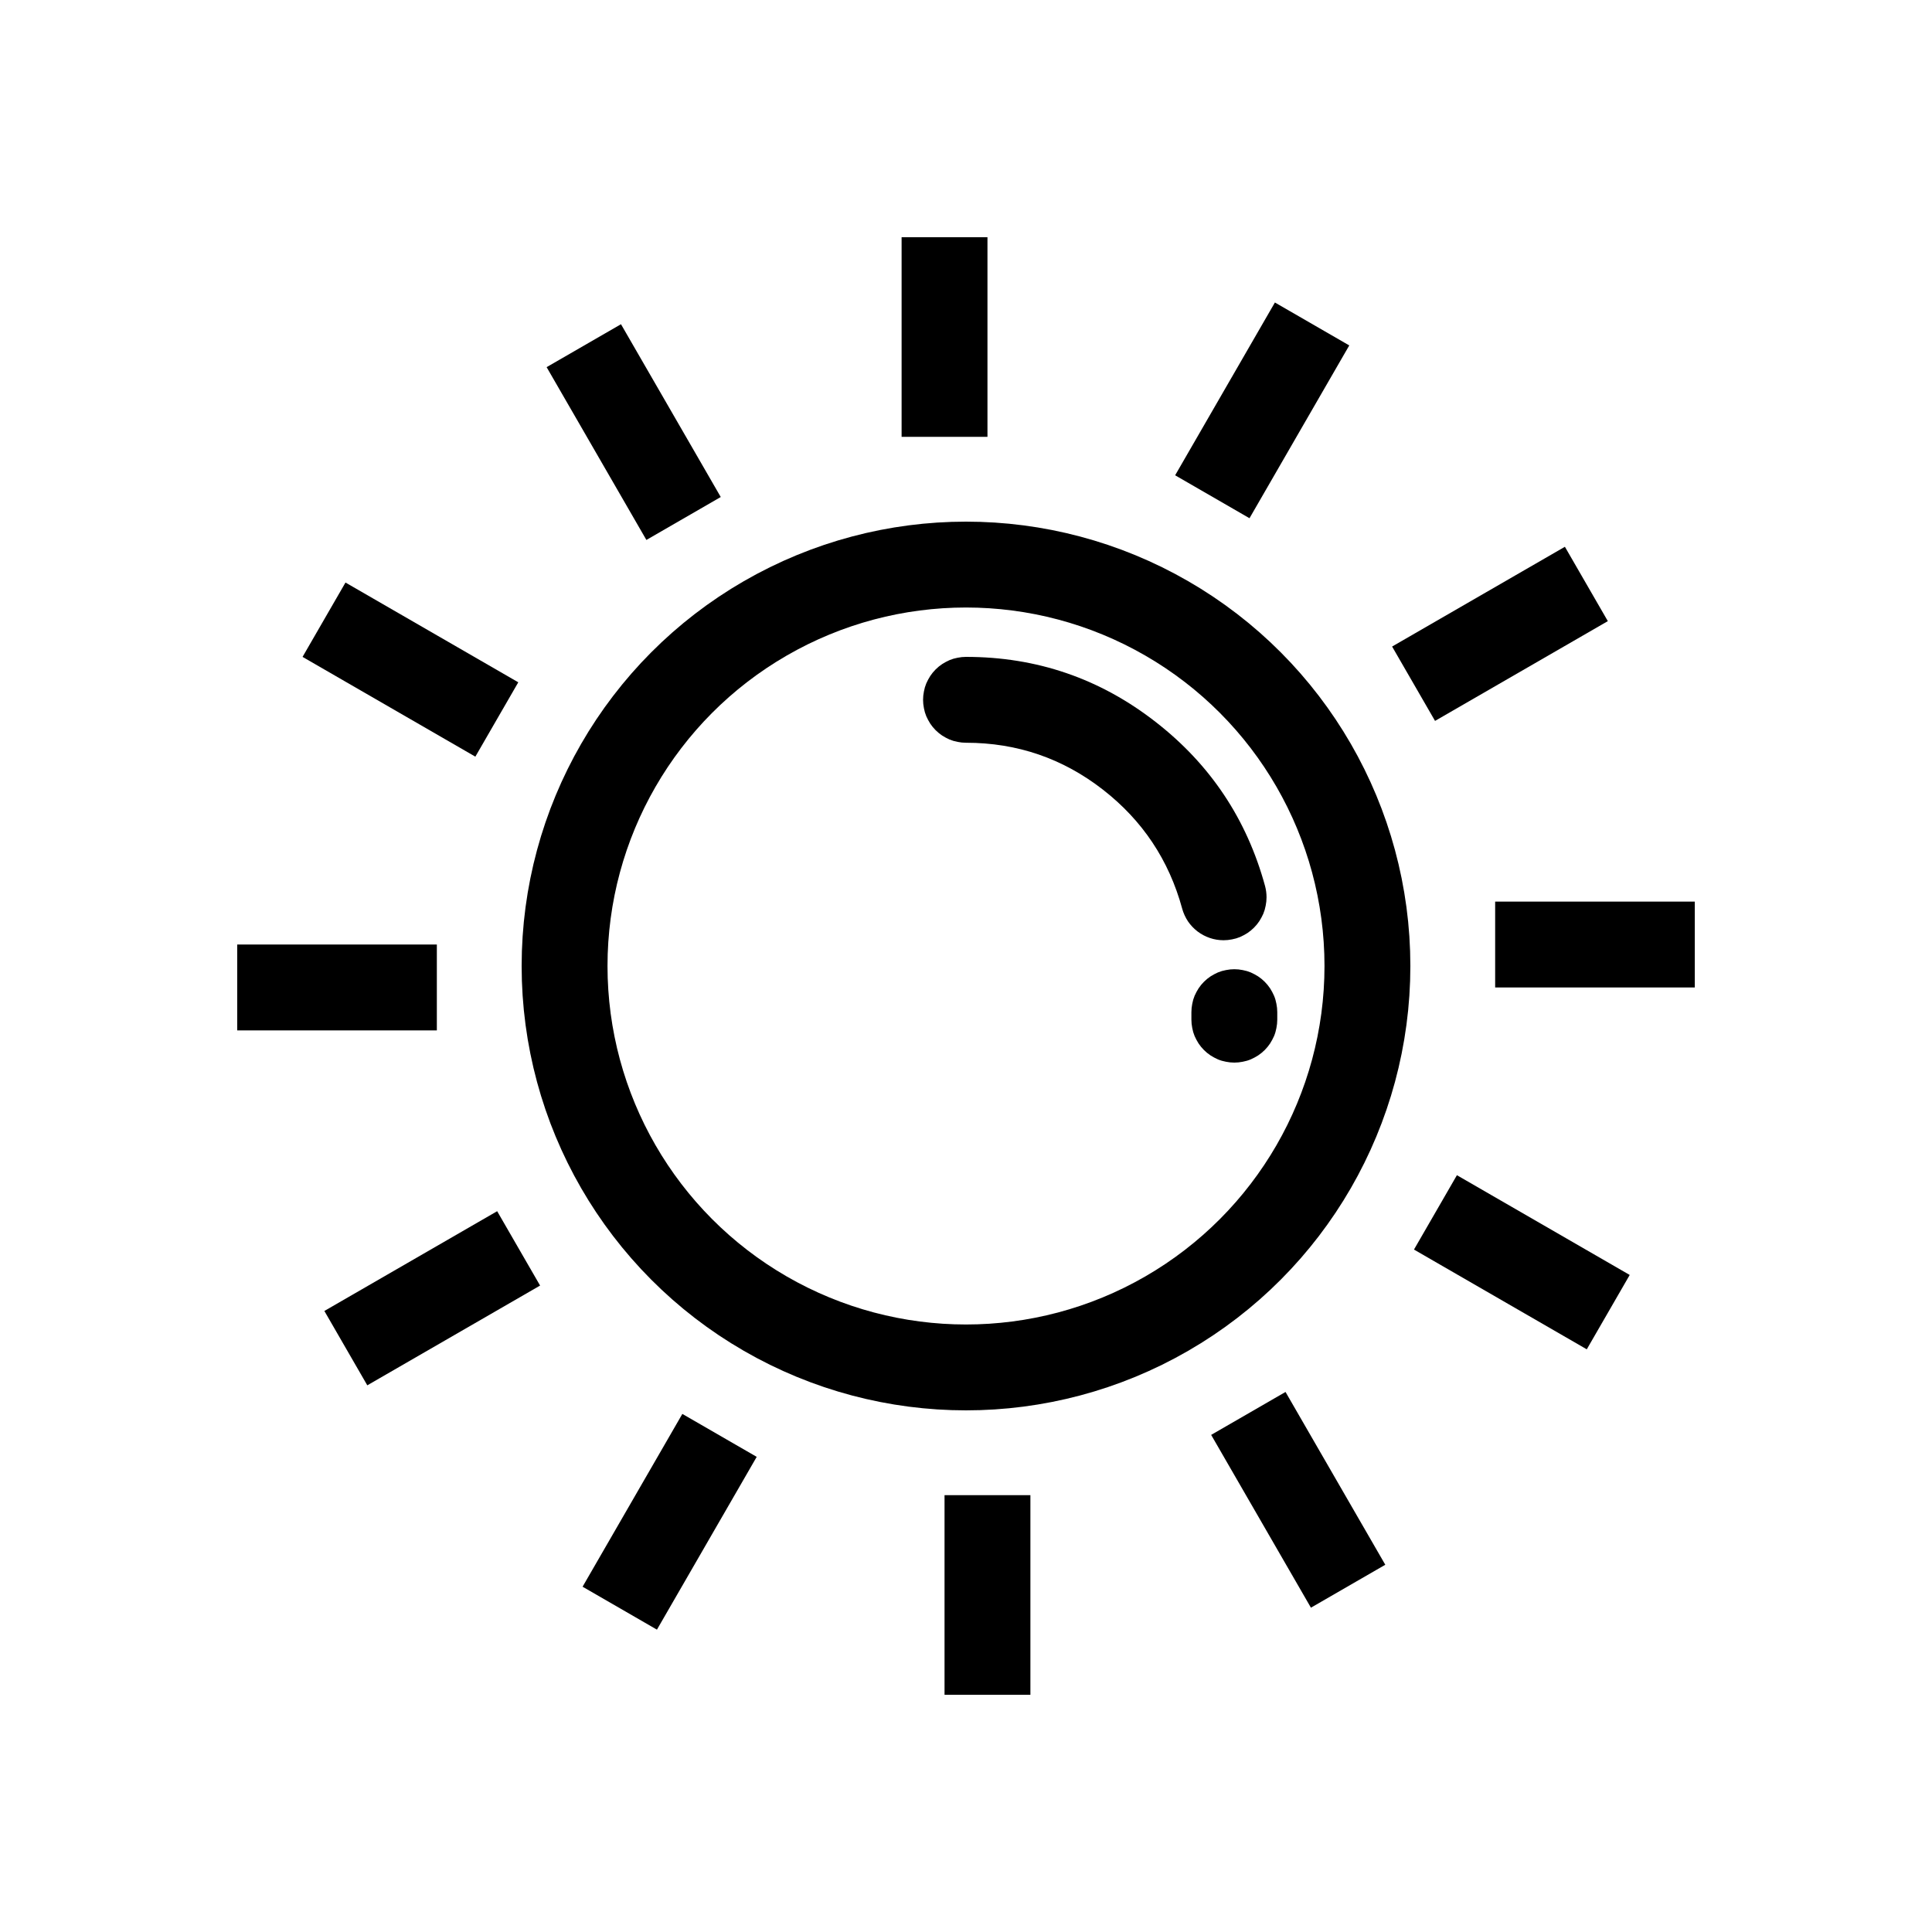 <svg viewBox="0 0 18 18" height="18" width="18" version="1.1" fill="none" xmlns:xlink="http://www.w3.org/1999/xlink" xmlns="http://www.w3.org/2000/svg"><defs><clipPath id="master_svg0_3889_98831"><rect rx="0" height="18" width="18" y="0" x="0"></rect></clipPath></defs><g clip-path="url(#master_svg0_3889_98831)"><g><ellipse style="mix-blend-mode:passthrough" stroke-width="0.8" fill="none" stroke="#000000" stroke-opacity="1" fill-opacity="0" ry="3.74" rx="3.74" cy="9" cx="9"></ellipse></g><g><path style="mix-blend-mode:passthrough" fill-opacity="1" fill="#000000" fill-rule="evenodd" d="M11.014,8.465L11.014,8.466Q11.032,8.529,11.068,8.584Q11.105,8.638,11.157,8.678Q11.21,8.718,11.272,8.739Q11.334,8.76,11.4,8.76Q11.439,8.76,11.478,8.752Q11.517,8.745,11.553,8.73Q11.589,8.714,11.622,8.693Q11.655,8.671,11.683,8.643Q11.711,8.615,11.733,8.582Q11.754,8.549,11.77,8.513Q11.785,8.477,11.792,8.438Q11.8,8.399,11.8,8.36Q11.8,8.306,11.786,8.254Q11.531,7.321,10.768,6.727Q9.99,6.12,9,6.12Q8.961,6.12,8.922,6.128Q8.883,6.135,8.847,6.15Q8.811,6.166,8.778,6.187Q8.745,6.209,8.717,6.237Q8.689,6.265,8.667,6.298Q8.646,6.331,8.63,6.367Q8.615,6.403,8.608,6.442Q8.6,6.481,8.6,6.52Q8.6,6.559,8.608,6.598Q8.615,6.637,8.63,6.673Q8.646,6.709,8.667,6.742Q8.689,6.775,8.717,6.803Q8.745,6.831,8.778,6.853Q8.811,6.874,8.847,6.89Q8.883,6.905,8.922,6.912Q8.961,6.92,9,6.92Q9.715,6.92,10.277,7.358Q10.829,7.788,11.014,8.465Z"></path></g><g><path style="mix-blend-mode:passthrough" fill-opacity="1" fill="#000000" fill-rule="evenodd" d="M11.9,9.43L11.9,9.5Q11.9,9.539,11.892,9.578Q11.885,9.617,11.87,9.653Q11.854,9.689,11.833,9.722Q11.811,9.755,11.783,9.783Q11.755,9.811,11.722,9.833Q11.689,9.854,11.653,9.87Q11.617,9.885,11.578,9.892Q11.539,9.9,11.5,9.9Q11.461,9.9,11.422,9.892Q11.383,9.885,11.347,9.87Q11.311,9.854,11.278,9.833Q11.245,9.811,11.217,9.783Q11.189,9.755,11.167,9.722Q11.146,9.689,11.13,9.653Q11.115,9.617,11.108,9.578Q11.1,9.539,11.1,9.5L11.1,9.469L11.1,9.43Q11.1,9.391,11.108,9.352Q11.115,9.313,11.13,9.277Q11.146,9.241,11.167,9.208Q11.189,9.175,11.217,9.147Q11.245,9.119,11.278,9.097Q11.311,9.076,11.347,9.06Q11.383,9.045,11.422,9.038Q11.461,9.03,11.5,9.03Q11.539,9.03,11.578,9.038Q11.617,9.045,11.653,9.06Q11.689,9.076,11.722,9.097Q11.755,9.119,11.783,9.147Q11.811,9.175,11.833,9.208Q11.854,9.241,11.87,9.277Q11.885,9.313,11.892,9.352Q11.9,9.391,11.9,9.43Z"></path></g><g transform="matrix(0,-1,1,0,5.13,13.27)"><line style="mix-blend-mode:passthrough" stroke-linecap="ROUND" stroke-width="0.8" fill="none" stroke="#000000" stroke-opacity="1" fill-opacity="0" y2="3.67" x2="11.06" y1="3.67" x1="9.2"></line></g><g transform="matrix(-0.5,-0.866,0.866,-0.5,6.062,12.759)"><line style="mix-blend-mode:passthrough" stroke-linecap="ROUND" stroke-width="0.8" fill="none" stroke="#000000" stroke-opacity="1" fill-opacity="0" y2="4.23" x2="8.572" y1="4.23" x1="6.713"></line></g><g transform="matrix(-0.866,-0.5,0.5,-0.866,5.833,14.277)"><line style="mix-blend-mode:passthrough" stroke-linecap="ROUND" stroke-width="0.8" fill="none" stroke="#000000" stroke-opacity="1" fill-opacity="0" y2="5.957" x2="6.689" y1="5.957" x1="4.83"></line></g><g transform="matrix(-1,1.2246468525851679e-16,-1.2246468525851679e-16,-1,8.14,17.6)"><line style="mix-blend-mode:passthrough" stroke-linecap="ROUND" stroke-width="0.8" fill="none" stroke="#000000" stroke-opacity="1" fill-opacity="0" y2="8.4" x2="5.93" y1="8.4" x1="4.07"></line></g><g transform="matrix(-0.866,0.5,-0.5,-0.866,14.285,18.744)"><line style="mix-blend-mode:passthrough" stroke-linecap="ROUND" stroke-width="0.8" fill="none" stroke="#000000" stroke-opacity="1" fill-opacity="0" y2="10.887" x2="6.489" y1="10.887" x1="4.63"></line></g><g transform="matrix(-0.5,0.866,-0.866,-0.5,20.941,14.253)"><line style="mix-blend-mode:passthrough" stroke-linecap="ROUND" stroke-width="0.8" fill="none" stroke="#000000" stroke-opacity="1" fill-opacity="0" y2="12.77" x2="8.216" y1="12.77" x1="6.357"></line></g><g transform="matrix(0,1,-1,0,22.73,5.13)"><line style="mix-blend-mode:passthrough" stroke-linecap="ROUND" stroke-width="0.8" fill="none" stroke="#000000" stroke-opacity="1" fill-opacity="0" y2="13.53" x2="10.66" y1="13.53" x1="8.8"></line></g><g transform="matrix(0.5,0.866,-0.866,0.5,17.219,-3.091)"><line style="mix-blend-mode:passthrough" stroke-linecap="ROUND" stroke-width="0.8" fill="none" stroke="#000000" stroke-opacity="1" fill-opacity="0" y2="12.97" x2="13.146" y1="12.97" x1="11.287"></line></g><g transform="matrix(0.866,0.5,-0.5,0.866,7.59,-5.026)"><line style="mix-blend-mode:passthrough" stroke-linecap="ROUND" stroke-width="0.8" fill="none" stroke="#000000" stroke-opacity="1" fill-opacity="0" y2="11.243" x2="15.029" y1="11.243" x1="13.17"></line></g><g><line style="mix-blend-mode:passthrough" stroke-linecap="ROUND" stroke-width="0.8" fill="none" stroke="#000000" stroke-opacity="1" fill-opacity="0" y2="8.8" x2="15.79" y1="8.8" x1="13.93"></line></g><g transform="matrix(0.866,-0.5,0.5,0.866,-1.565,7.588)"><line style="mix-blend-mode:passthrough" stroke-linecap="ROUND" stroke-width="0.8" fill="none" stroke="#000000" stroke-opacity="1" fill-opacity="0" y2="6.313" x2="15.229" y1="6.313" x1="13.37"></line></g><g transform="matrix(0.5,-0.866,0.866,0.5,1.637,12.496)"><line style="mix-blend-mode:passthrough" stroke-linecap="ROUND" stroke-width="0.8" fill="none" stroke="#000000" stroke-opacity="1" fill-opacity="0" y2="4.43" x2="13.502" y1="4.43" x1="11.643"></line></g></g></svg>